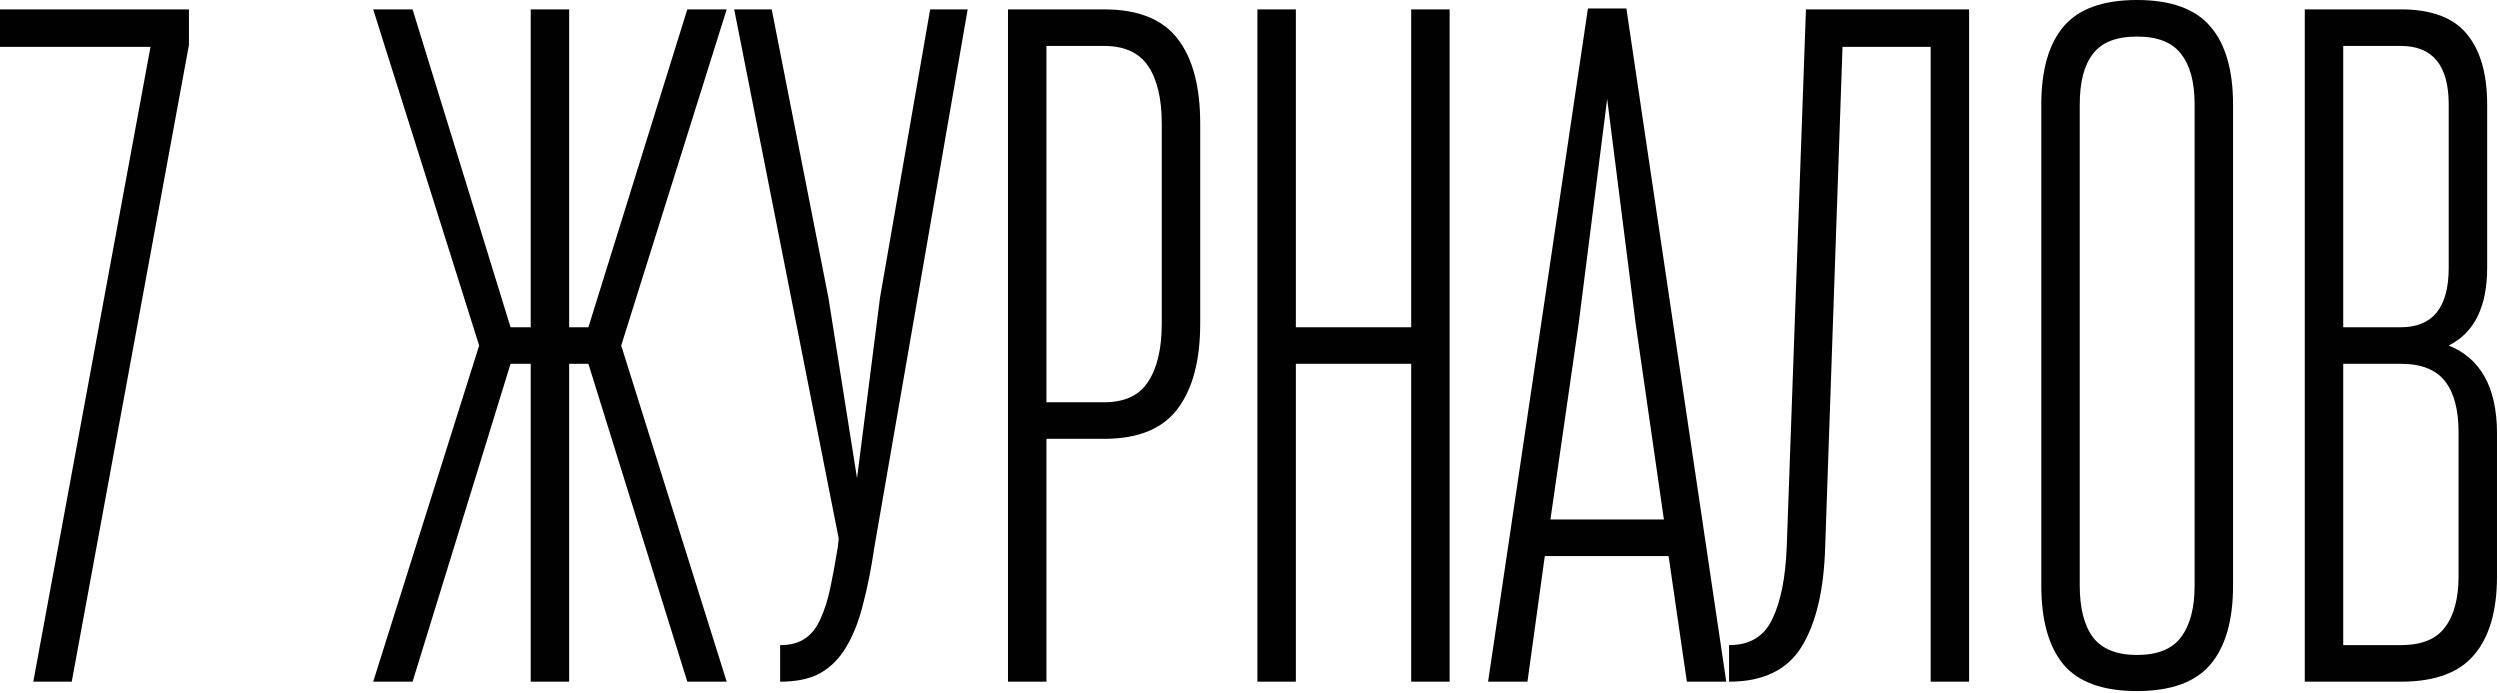 <?xml version="1.0" encoding="UTF-8"?> <svg xmlns="http://www.w3.org/2000/svg" width="703" height="195" viewBox="0 0 703 195" fill="none"><path d="M0 13.184V2.637H53.13V12.656L20.171 191.689H9.36L42.319 13.184H0ZM104.941 191.689L134.736 97.163L104.941 2.637H116.016L143.569 92.022H149.238V2.637H160.049V92.022H165.454L193.271 2.637H204.346L174.683 97.163L204.346 191.689H193.271L165.454 102.305H160.049V191.689H149.238V102.305H143.569L116.016 191.689H104.941ZM206.455 2.637H217.002L232.954 83.716L240.996 134.473L247.456 83.716L261.562 2.637H272.109L245.874 153.853C244.995 159.829 243.94 165.146 242.71 169.805C241.567 174.463 240.029 178.418 238.096 181.67C236.25 184.922 233.833 187.427 230.845 189.185C227.944 190.854 224.121 191.689 219.375 191.689V181.406C222.275 181.406 224.604 180.791 226.362 179.561C228.208 178.33 229.658 176.484 230.713 174.023C231.855 171.562 232.778 168.662 233.481 165.322C234.185 161.982 234.888 158.159 235.591 153.853L235.854 151.479L206.455 2.637ZM283.447 191.689V2.637H310.474C320.054 2.637 326.953 5.405 331.172 10.942C335.391 16.392 337.5 24.346 337.5 34.805V90.967C337.5 101.426 335.347 109.468 331.04 115.093C326.821 120.63 319.966 123.398 310.474 123.398H294.258V191.689H283.447ZM294.258 113.115H310.474C316.274 113.115 320.405 111.182 322.866 107.314C325.415 103.447 326.689 97.998 326.689 90.967V34.805C326.689 27.773 325.415 22.368 322.866 18.589C320.317 14.81 316.187 12.92 310.474 12.92H294.258V113.115ZM353.584 191.689V2.637H364.395V92.022H396.826V2.637H407.637V191.689H396.826V102.305H364.395V191.689H353.584ZM418.447 191.689L446.528 2.373H457.339L485.42 191.689H474.346L469.204 156.357H434.399L429.521 191.689H418.447ZM435.981 146.074H467.886L459.976 91.231L451.934 27.817L443.892 91.231L435.981 146.074ZM486.211 191.689V181.406C492.012 181.406 496.055 178.989 498.34 174.155C500.713 169.321 502.075 162.554 502.427 153.853L507.832 2.637H553.711V191.689H542.9V13.184H518.115L513.237 153.853C512.886 165.894 510.688 175.21 506.646 181.802C502.603 188.394 495.791 191.689 486.211 191.689ZM574.014 164.663V29.399C574.014 19.644 576.123 12.305 580.342 7.383C584.561 2.461 591.416 0 600.908 0C610.488 0 617.388 2.505 621.606 7.515C625.825 12.437 627.935 19.731 627.935 29.399V164.663C627.935 174.419 625.825 181.802 621.606 186.812C617.388 191.821 610.488 194.326 600.908 194.326C591.328 194.326 584.429 191.821 580.21 186.812C576.079 181.802 574.014 174.419 574.014 164.663ZM584.824 164.663C584.824 170.991 586.055 175.825 588.516 179.165C591.064 182.505 595.195 184.175 600.908 184.175C606.709 184.175 610.84 182.505 613.301 179.165C615.85 175.825 617.124 170.991 617.124 164.663V29.399C617.124 23.071 615.85 18.325 613.301 15.161C610.84 11.909 606.709 10.283 600.908 10.283C595.107 10.283 590.977 11.909 588.516 15.161C586.055 18.325 584.824 23.071 584.824 29.399V164.663ZM648.105 191.689V2.637H675.132C683.745 2.637 689.941 4.966 693.721 9.624C697.5 14.194 699.39 20.786 699.39 29.399V75.278C699.39 86.265 695.786 93.56 688.579 97.163C697.544 100.767 702.07 108.896 702.158 121.553V162.026C702.158 171.782 700.005 179.165 695.698 184.175C691.479 189.185 684.624 191.689 675.132 191.689H648.105ZM658.916 181.406H675.132C680.933 181.406 685.063 179.736 687.524 176.396C690.073 173.057 691.348 168.267 691.348 162.026V121.553C691.348 115.225 690.073 110.435 687.524 107.183C684.976 103.931 680.845 102.305 675.132 102.305H658.916V181.406ZM658.916 92.022H675.132C684.097 92.022 688.579 86.44 688.579 75.278V29.399C688.579 18.413 684.097 12.92 675.132 12.92H658.916V92.022Z" fill="#010101"></path></svg> 